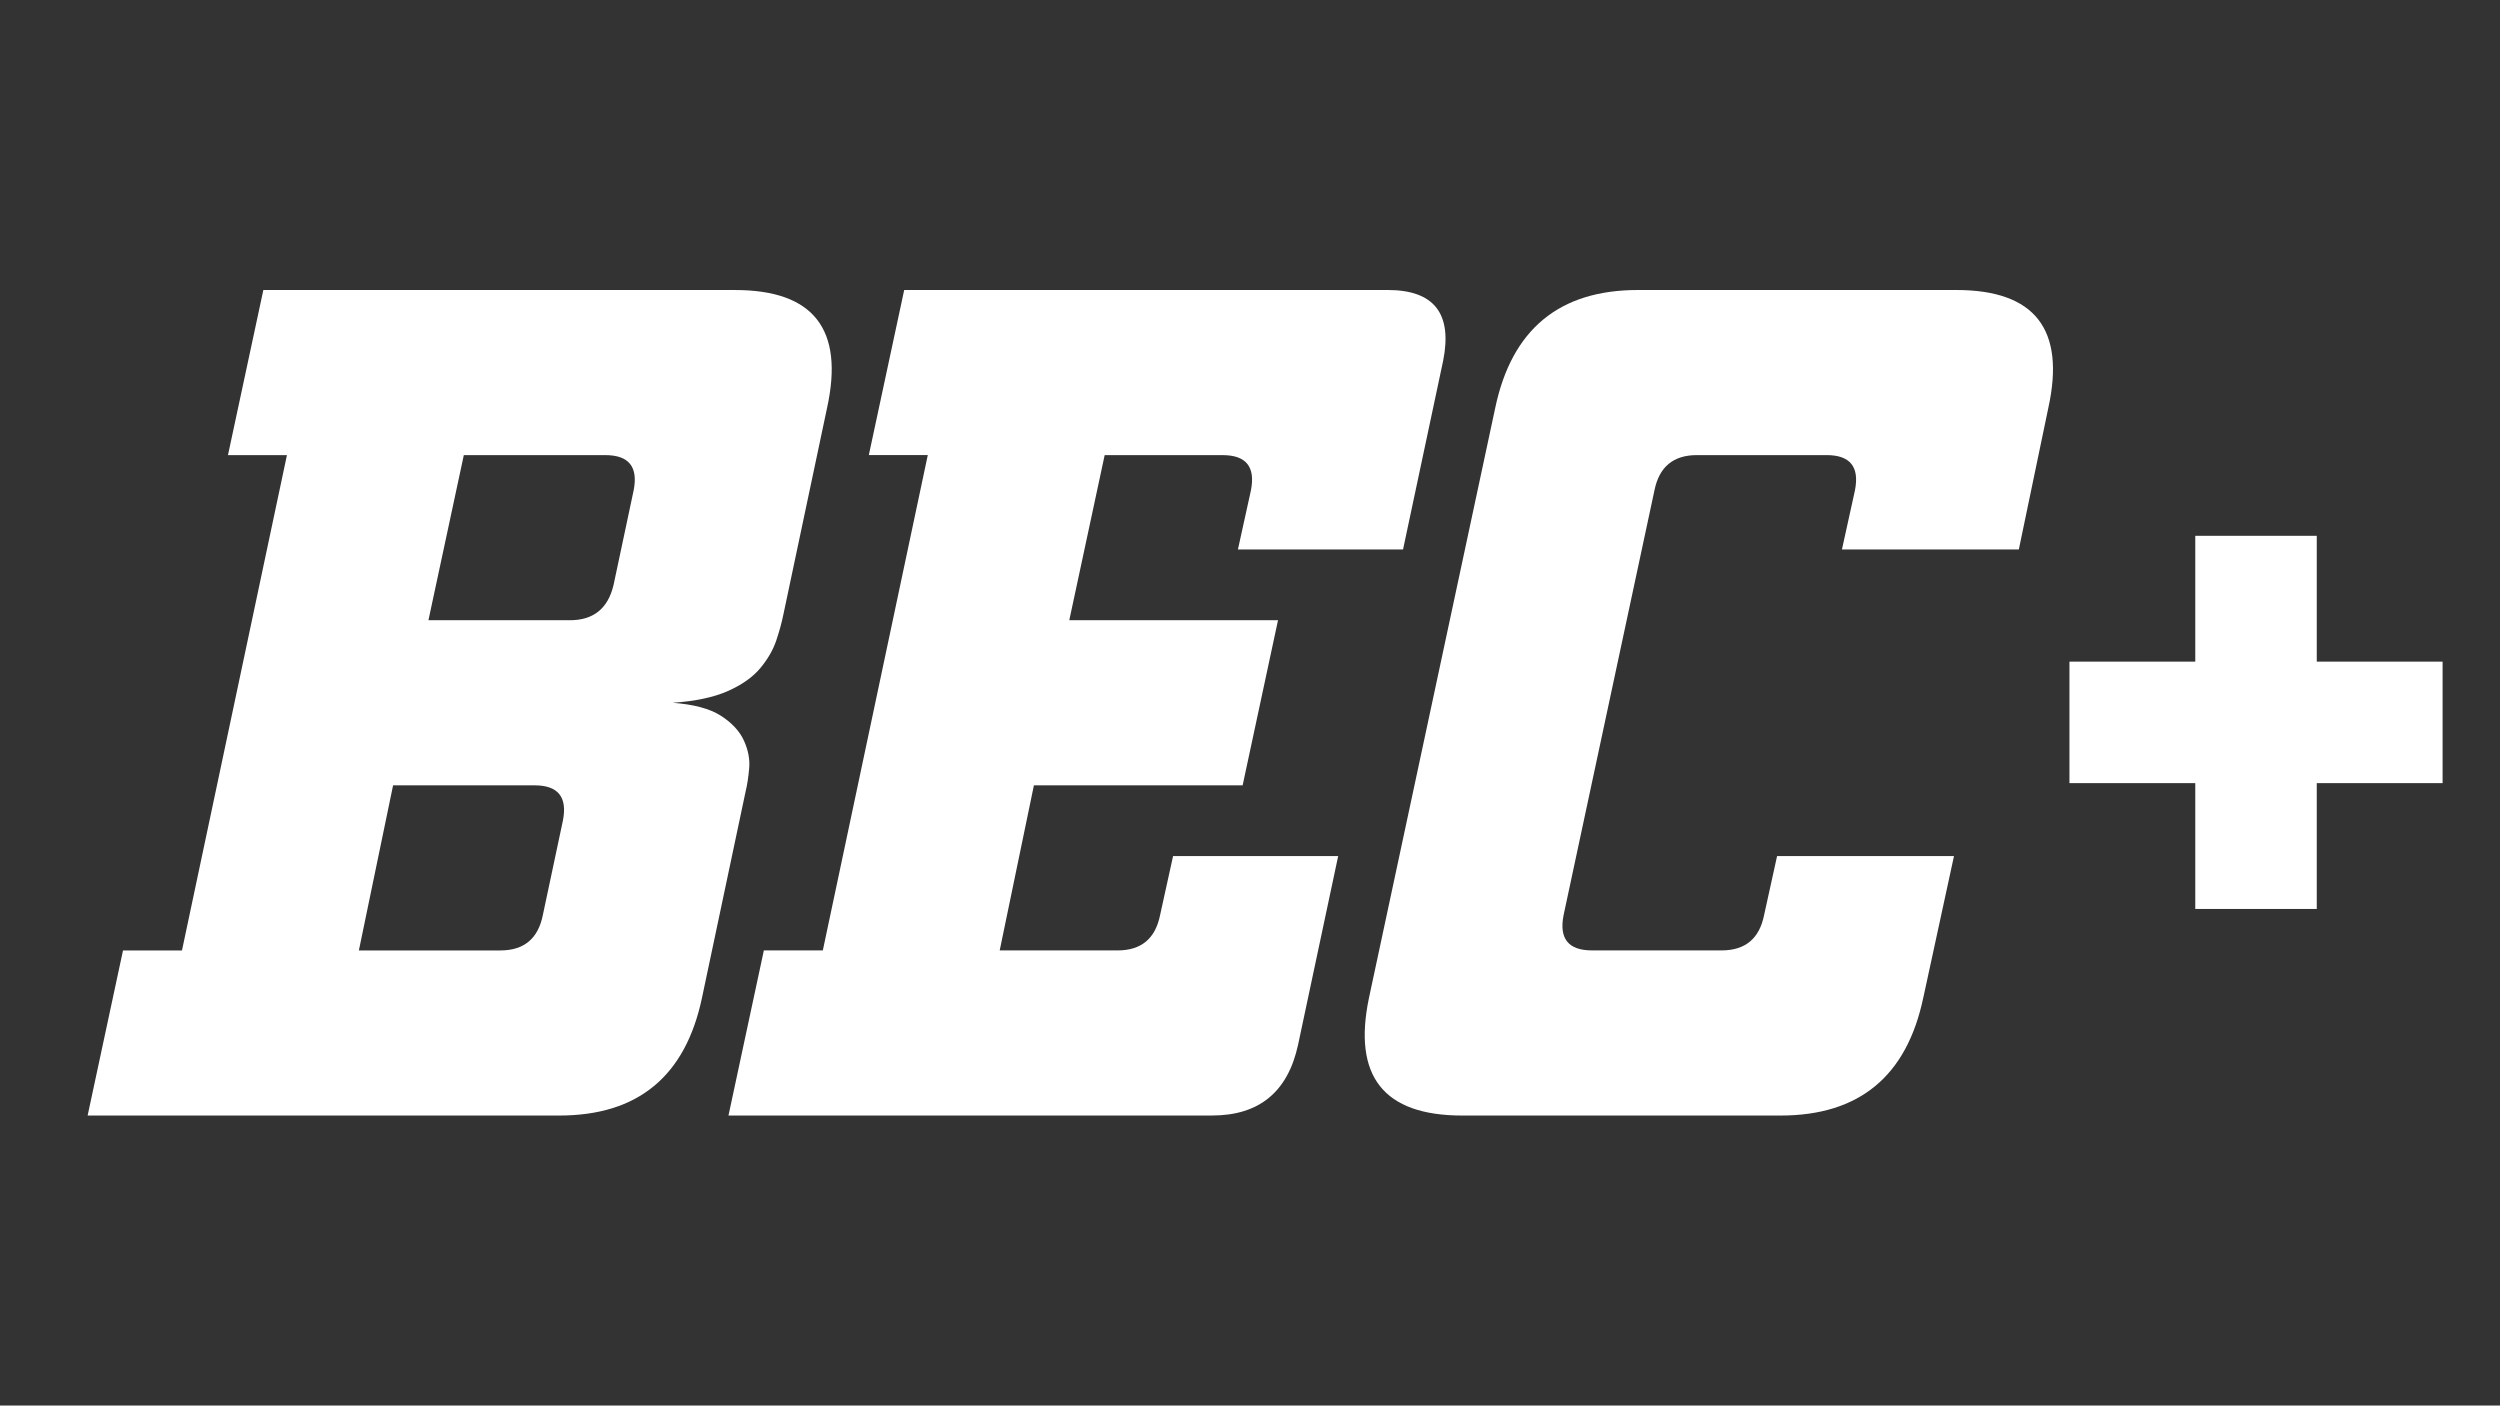 <?xml version="1.0" encoding="UTF-8"?>
<svg id="Camada_1" data-name="Camada 1" xmlns="http://www.w3.org/2000/svg" width="1366" height="768" viewBox="0 0 1366 768">
  <rect x="0" y="0" width="1366" height="768" fill="#333333" stroke="none"/>
  <defs>
    <style>
      .cls-1 {
        fill: #fff;
      }
    </style>
  </defs>
  <g>
    <path class="cls-1" d="M156.78,248.68h-32.22l19.33-90.21h257.75c42.95,0,59.71,21.49,50.26,64.44l-23.84,112.76c-.87,4.3-2.15,9.02-3.87,14.18-1.72,5.16-4.62,10.21-8.7,15.14-4.09,4.94-9.99,9.13-17.72,12.57-7.73,3.44-17.83,5.59-30.29,6.44,11.6.87,20.4,3.22,26.42,7.09,6.01,3.87,10.2,8.38,12.56,13.53,2.36,5.16,3.32,10.21,2.9,15.14-.43,4.94-1.08,9.13-1.93,12.57l-23.84,112.76c-9.02,42.96-35.02,64.44-77.97,64.44H47.88l19.33-90.21h32.22l57.35-270.64ZM273.41,519.32c12.89,0,20.62-6.44,23.2-19.33l10.95-51.55c2.58-12.89-2.58-19.33-15.46-19.33h-77.32l-18.69,90.21h77.32ZM234.1,338.89h77.32c12.89,0,20.83-6.44,23.84-19.33l10.95-51.55c2.58-12.89-2.58-19.33-15.46-19.33h-77.32l-19.33,90.21Z"/>
    <path class="cls-1" d="M766.61,300.23h-90.21l7.09-32.22c2.58-12.89-2.58-19.33-15.46-19.33h-64.44l-19.33,90.21h114.05l-19.33,90.21h-114.05l-18.69,90.21h64.44c12.89,0,20.62-6.44,23.2-19.33l7.09-32.22h90.21l-21.91,103.1c-5.59,25.77-21.26,38.66-47.04,38.66h-264.19l19.33-90.21h32.22l57.35-270.64h-32.22l19.33-90.21h264.19c25.34,0,35.44,12.89,30.29,38.66l-21.91,103.1Z"/>
    <path class="cls-1" d="M1050.89,545.09c-9.02,42.96-35.02,64.44-77.97,64.44h-173.98c-42.96,0-59.93-21.48-50.9-64.44l68.95-322.19c9.02-42.95,35.01-64.44,77.97-64.44h173.98c42.95,0,59.71,21.49,50.26,64.44l-16.11,77.32h-96.65l7.09-32.22c2.58-12.89-2.58-19.33-15.47-19.33h-70.88c-12.89,0-20.62,6.44-23.2,19.33l-49.62,231.97c-2.58,12.89,2.58,19.33,15.47,19.33h70.88c12.89,0,20.62-6.44,23.2-19.33l7.09-32.22h96.66l-16.75,77.32Z"/>
  </g>
  <path class="cls-1" d="M1130.75,361.52h68.75v-68.75h66.38v68.75h68.75v66.38h-68.75v68.75h-66.38v-68.75h-68.75v-66.38Z"/>
</svg>